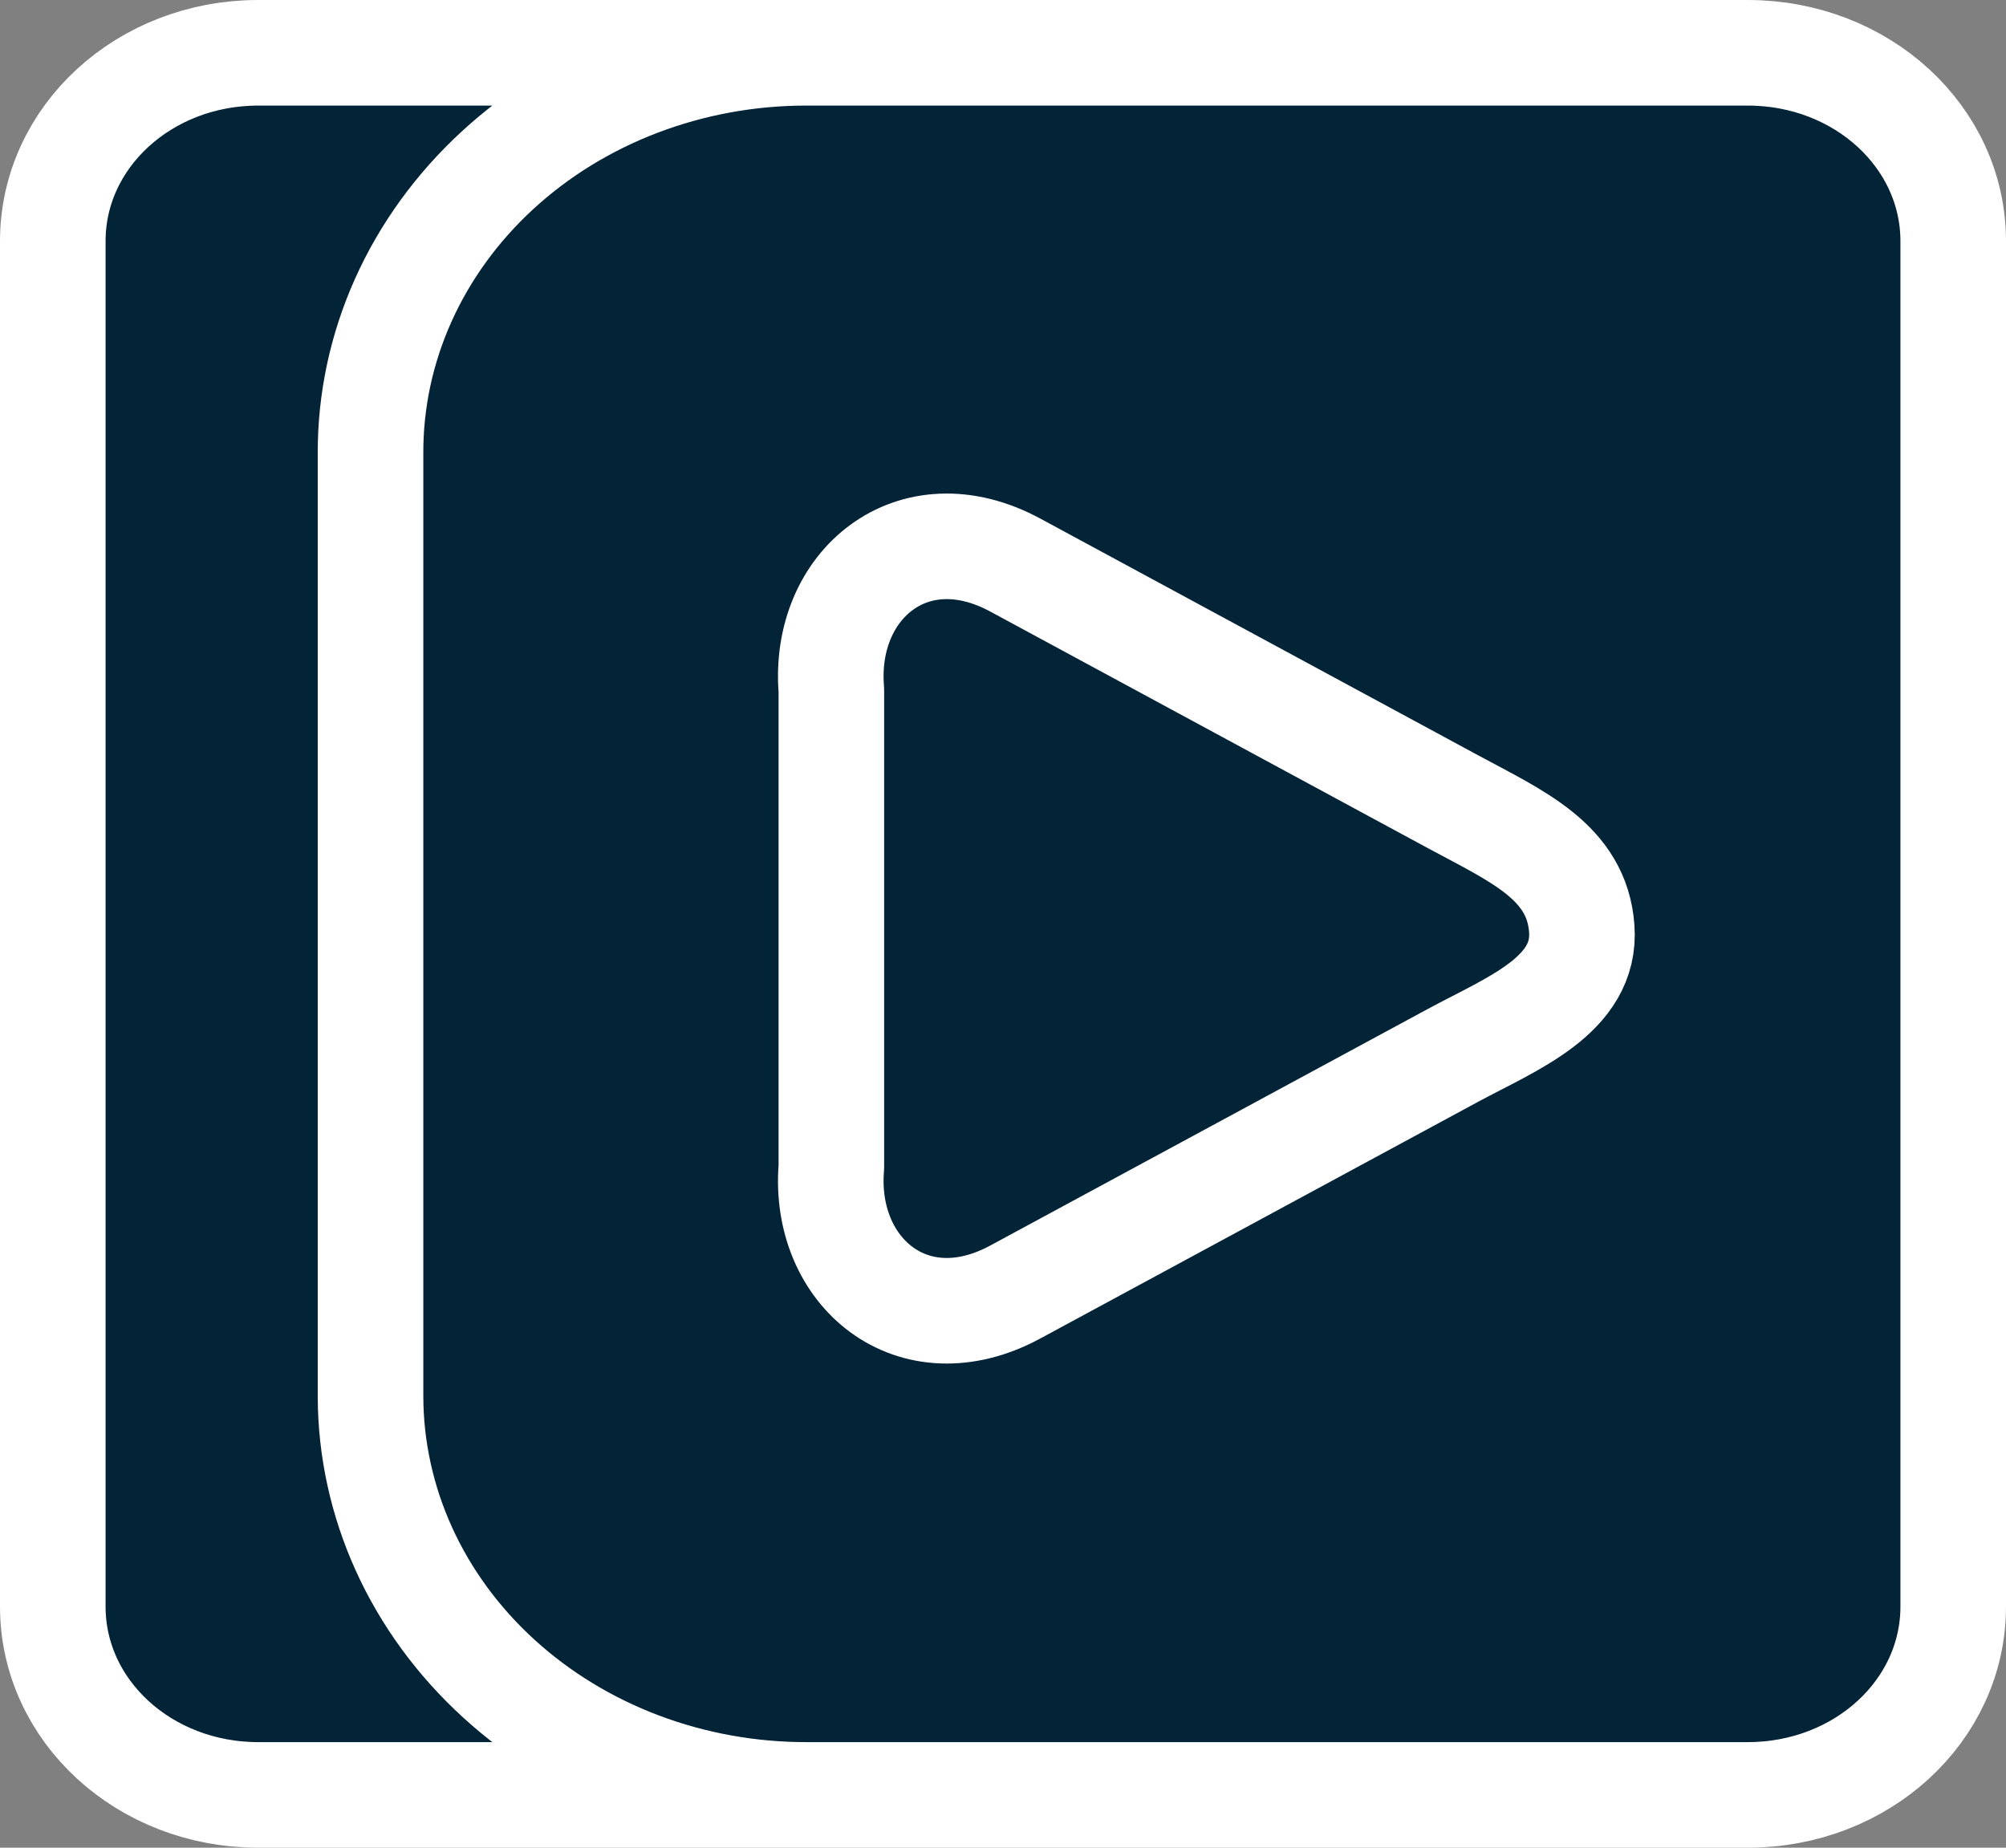 <?xml version="1.0" encoding="UTF-8"?> <svg xmlns="http://www.w3.org/2000/svg" width="76" height="70" viewBox="0 0 76 70" fill="none"><rect x="0" y="0" width="76" height="70" fill="#808080" stroke="none"/><path d="M38.467 48.947C34.575 51.052 31.172 48.188 31.497 44.217V26.138C31.172 22.167 34.575 19.305 38.467 21.408L55.052 30.375C57.475 31.684 59.742 32.649 59.927 35.178C60.112 37.706 57.279 38.778 55.052 39.98L38.467 48.947ZM30.578 68C28.411 68.005 26.264 67.618 24.259 66.862C22.255 66.106 20.433 64.995 18.897 63.593C17.361 62.192 16.141 60.526 15.307 58.693C14.474 56.859 14.042 54.892 14.038 52.906V17.162C14.033 15.176 14.454 13.208 15.279 11.371C16.103 9.534 17.315 7.864 18.843 6.456C20.372 5.048 22.188 3.93 24.188 3.165C26.189 2.401 28.333 2.005 30.5 2H30.578M9.784 2H66.216C70.528 2 74 5.182 74 9.135V60.865C74 64.818 70.528 68 66.216 68H9.784C5.472 68 2 64.818 2 60.865V9.135C2 5.182 5.472 2 9.784 2Z" fill="#032337"></path><path d="M30.578 68C28.411 68.005 26.264 67.618 24.259 66.862C22.255 66.106 20.433 64.995 18.897 63.593C17.361 62.192 16.141 60.526 15.307 58.693C14.474 56.859 14.042 54.892 14.038 52.906V17.162C14.033 15.176 14.454 13.208 15.279 11.371C16.103 9.534 17.315 7.864 18.843 6.456C20.372 5.048 22.188 3.93 24.188 3.165C26.189 2.401 28.333 2.005 30.5 2H30.578M38.467 48.947C34.575 51.052 31.172 48.188 31.497 44.217V26.138C31.172 22.167 34.575 19.305 38.467 21.408L55.052 30.375C57.475 31.684 59.742 32.649 59.927 35.178C60.112 37.706 57.279 38.778 55.052 39.98L38.467 48.947ZM9.784 2H66.216C70.528 2 74 5.182 74 9.135V60.865C74 64.818 70.528 68 66.216 68H9.784C5.472 68 2 64.818 2 60.865V9.135C2 5.182 5.472 2 9.784 2Z" stroke="white" stroke-width="4" stroke-linecap="round" stroke-linejoin="round"></path></svg> 